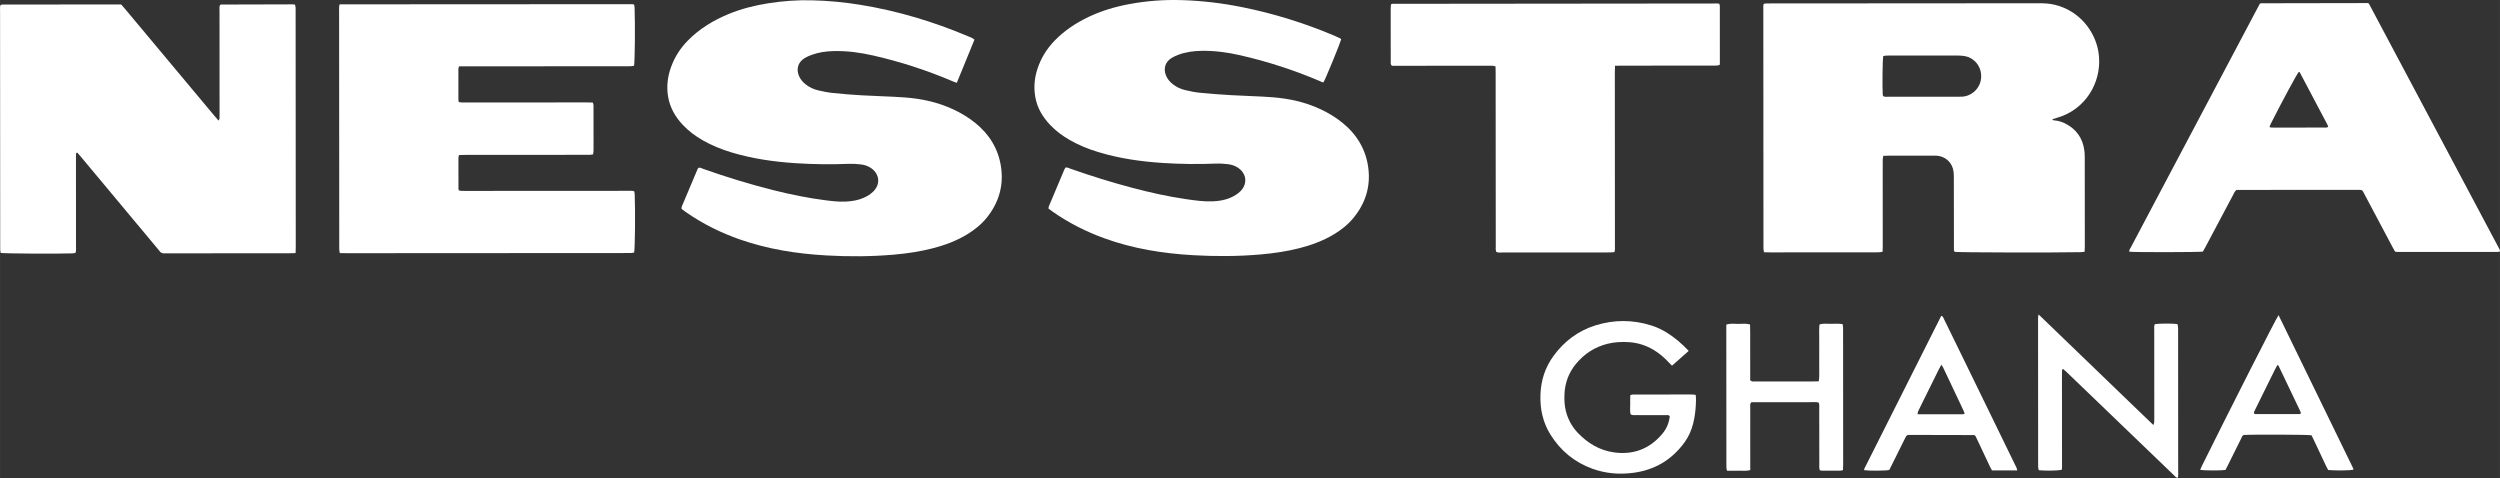 <svg xmlns="http://www.w3.org/2000/svg" xmlns:xlink="http://www.w3.org/1999/xlink" xmlns:xodm="http://www.corel.com/coreldraw/odm/2003" xml:space="preserve" width="83.481mm" height="15.961mm" style="shape-rendering:geometricPrecision; text-rendering:geometricPrecision; image-rendering:optimizeQuality; fill-rule:evenodd; clip-rule:evenodd" viewBox="0 0 8348.14 1596.13"><rect x="0" y="0" width="8348.14" height="1596.13" fill="#333333" stroke="none"/> <defs>  <style type="text/css">       .fil0 {fill:white;fill-rule:nonzero}     </style> </defs> <g id="Layer_x0020_1">    <g id="_2420502364352">   <path class="fil0" d="M6288.31 321.1c6.57,3.13 12.79,1.94 18.81,1.94 77.5,0.03 155,-0.03 232.52,-0.08 3.88,0 7.79,0.05 11.7,-0.12 33.58,-1.68 61.17,-28.57 64.06,-61.64 3.6,-40.87 -25.62,-68.43 -52.25,-73.44 -7.61,-1.42 -15.46,-2.26 -23.19,-2.26 -78.07,-0.11 -156.12,0 -234.2,0.03 -2.77,0 -5.58,-0.2 -8.36,0.11 -3.13,0.38 -6.23,1.25 -9,1.83 -2.01,12.51 -3.02,99.62 -1.57,126.07 0.17,2.67 1.02,5.27 1.48,7.56zm672.78 519.78c-5.68,0.5 -9.49,1.1 -13.35,1.19 -88.95,1.88 -403.17,1.13 -420.25,-0.98 -3.8,-3.54 -2.78,-8.22 -2.78,-12.54 -0.09,-32.36 -0.09,-64.73 -0.09,-97.09 -0.06,-48 0.03,-96 -0.23,-144 -0.03,-7.69 -0.67,-15.69 -2.66,-23.1 -6.8,-25.48 -28.44,-42.76 -54.63,-44.47 -3.33,-0.23 -6.69,-0.14 -10.04,-0.14 -50.82,0.03 -101.62,0.03 -152.42,0.12 -4.99,0 -9.97,0.34 -15.79,0.57 -0.72,4.26 -1.85,7.96 -1.87,11.67 -0.23,16.19 -0.09,32.33 -0.09,48.55 0.03,79.81 0.11,159.6 0.11,239.41 0,6.6 -0.29,13.2 -0.46,20.61 -4.02,0.7 -7.18,1.48 -10.33,1.71 -3.88,0.29 -7.82,0.14 -11.7,0.14 -117.83,0.06 -235.65,0.15 -353.44,0.21 -6.63,0 -13.26,-0.26 -20.44,-0.4 -0.76,-4.23 -1.63,-7.36 -1.82,-10.57 -0.29,-4.43 -0.12,-8.92 -0.12,-13.38 -0.15,-261.18 -0.32,-522.36 -0.43,-783.54 0,-7.13 -0.7,-14.36 1.06,-21.83 2.7,-0.55 4.78,-1.27 6.86,-1.39 4.47,-0.2 8.95,-0.15 13.41,-0.17 300.38,-0.17 600.76,-0.32 901.17,-0.61 17.37,0 34.54,1.1 51.46,5.24 81.93,20.06 133.49,88.15 144.96,156.62 14.5,86.58 -30.6,179.37 -120.2,214.54 -10.8,4.23 -22.12,7.18 -33.17,10.74 0.49,4.2 3.79,3.82 6.25,4.02 12.41,1.1 24.2,4.34 35.28,9.87 37.2,18.5 59.09,48.27 64.79,89.52 1.04,7.73 1.48,15.57 1.48,23.36 0.17,99.33 0.2,198.65 0.23,298.01 0,5.49 -0.44,10.99 -0.75,18.11z"></path>   <path class="fil0" d="M987.05 845.14c-7.59,0.23 -13.08,0.52 -18.58,0.52 -137.92,0.12 -275.83,0.2 -413.72,0.29 -1.68,0 -3.36,-0.15 -5.04,0 -7.24,0.6 -13.08,-1.51 -17.19,-7.88 -1.48,-2.31 -3.51,-4.28 -5.3,-6.43 -86.18,-103.29 -172.37,-206.55 -258.55,-309.81 -3.56,-4.26 -7.27,-8.37 -10.66,-12.24 -4.48,0.86 -4.25,3.87 -4.34,6.56 -0.11,5.02 -0.05,10.05 -0.05,15.06 0.05,97.68 0.11,195.32 0.09,292.97 0,6.57 1.27,13.4 -2.03,20.44 -2.99,0.46 -6.17,1.29 -9.38,1.41 -48.87,1.89 -225.26,0.81 -240.11,-1.47 -0.49,-2.9 -1.24,-6.02 -1.48,-9.21 -0.25,-3.91 -0.08,-7.82 -0.08,-11.72 -0.15,-262.29 -0.32,-524.56 -0.47,-786.85 0,-6.57 -0.66,-13.23 0.76,-18.49 1.45,-1.51 1.76,-2.01 2.23,-2.29 0.46,-0.27 1.07,-0.35 1.59,-0.41 2.22,-0.2 4.43,-0.46 6.66,-0.46 130.65,-0.12 261.3,-0.21 393.1,-0.27 4.06,4.64 8.51,9.53 12.77,14.63 69.45,83.03 138.9,166.11 208.32,249.19 30.8,36.82 61.57,73.68 92.38,110.47 3.5,4.23 7.26,8.25 11.95,13.53 1.45,-3.05 2.83,-4.73 2.93,-6.49 0.34,-5.56 0.28,-11.15 0.28,-16.74 -0.06,-113.82 -0.14,-227.68 -0.14,-341.51 0,-7.12 -1.04,-14.39 1.22,-20.56 1.24,-1.04 1.65,-1.47 2.11,-1.73 0.46,-0.29 1.04,-0.49 1.53,-0.49 79.3,-0.24 158.56,-0.47 237.82,-0.64 2.75,0 5.53,0.38 9.12,0.64 0.78,3.18 1.89,6.22 2.17,9.35 0.41,3.88 0.14,7.78 0.14,11.69 0.18,262.28 0.36,524.57 0.47,786.84 0,6.61 -0.29,13.24 -0.52,22.1z"></path>   <path class="fil0" d="M1134.02 14.49c326.37,-0.21 651.36,-0.41 976.32,-0.55 2.14,0 4.25,0.69 7.15,1.18 0.57,4.09 1.48,7.82 1.59,11.55 2.05,57.64 0.95,178.22 -1.85,193.04 -2.9,0.46 -6.05,1.27 -9.27,1.42 -5.59,0.26 -11.17,0.11 -16.76,0.11 -178.68,0.12 -357.38,0.23 -536.09,0.32 -7.2,0 -14.38,0.03 -22.23,0.03 -0.95,3.5 -2.25,6.02 -2.25,8.57 -0.09,34.59 -0.06,69.19 0.06,103.81 0,2.08 0.81,4.2 1.41,7.06 3.51,0.41 6.72,1.08 9.93,1.14 8.92,0.14 17.86,0.05 26.81,0.05 130.1,-0.05 260.23,-0.14 390.32,-0.2 6.63,0 13.24,0.26 20.01,0.43 3.65,6.4 2.66,12.62 2.69,18.56 0.11,37.4 0.09,74.8 0.11,112.17 0,10.08 0.12,20.13 -0.08,30.15 -0.06,3.79 -0.78,7.55 -1.27,12.09 -3.83,0.58 -6.98,1.34 -10.19,1.45 -5.57,0.27 -11.18,0.15 -16.74,0.15 -132.9,0.08 -265.81,0.14 -398.71,0.26 -7.19,0 -14.4,0.32 -22.36,0.52 -0.78,3.39 -1.85,5.93 -1.85,8.51 -0.08,34.6 0,69.22 0.09,103.82 0,1.59 0.6,3.21 1.13,5.7 2.95,0.55 6.07,1.47 9.23,1.62 5.56,0.28 11.18,0.11 16.73,0.11 179.84,-0.11 359.65,-0.23 539.45,-0.29 6.6,0 13.31,-0.87 20.43,1.51 0.59,4.03 1.51,7.73 1.63,11.49 2.11,59.09 0.98,178.04 -1.91,193.07 -2.87,0.52 -5.99,1.33 -9.21,1.53 -5.01,0.26 -10.05,0.12 -15.08,0.12 -311.58,0.19 -623.19,0.4 -934.8,0.55 -7.73,0 -15.46,-0.27 -23.89,-0.41 -0.69,-4.11 -1.5,-7.27 -1.73,-10.42 -0.27,-4.46 -0.09,-8.95 -0.09,-13.41 -0.18,-261.2 -0.35,-522.41 -0.44,-783.66 -0.02,-7.12 -0.87,-14.38 1.71,-23.15z"></path>   <path class="fil0" d="M4478.6 131.29c-4.55,16.24 -52.23,132.24 -59.03,143.5 -4.63,0.61 -8.31,-2.29 -12.27,-3.99 -85.9,-36.65 -174.42,-65.32 -265.45,-86.16 -43.04,-9.87 -86.73,-15.75 -131.07,-14.88 -25.8,0.53 -51.22,3.91 -75.53,13 -8.31,3.13 -16.62,6.75 -24.06,11.52 -20.26,13.03 -26.72,34.6 -17.98,57.04 4.81,12.33 13.03,22 23.34,30.01 12.09,9.38 25.67,15.99 40.47,19.4 16.26,3.76 32.73,7.36 49.33,8.97 34.96,3.42 70.05,6 105.14,8.09 45.69,2.65 91.51,3.43 137.1,6.94 55.41,4.2 109.23,15.98 160,39.52 26.47,12.24 51.28,27.21 73.94,45.56 48.55,39.29 78.81,89.63 86.67,151.64 7.83,61.75 -9.6,117.1 -48.91,165.36 -18.53,22.72 -41.17,40.76 -66.27,55.81 -35.73,21.45 -74.37,35.66 -114.52,45.97 -42.8,10.95 -86.36,17.28 -130.36,21.11 -75.25,6.57 -150.6,6.74 -225.89,2.4 -100.69,-5.82 -199.61,-21.68 -294.91,-56.14 -61.2,-22.14 -118.78,-51.23 -172.23,-88.49 -4.97,-3.47 -9.8,-7.21 -15.22,-11.2 0.67,-2.96 0.84,-5.74 1.86,-8.13 17.05,-40.65 34.15,-81.24 51.32,-121.8 1.07,-2.49 2.63,-4.74 3.73,-6.74 6.75,-1.48 11.64,2 16.77,3.79 67.88,23.94 136.55,45.28 206.14,63.72 58.83,15.6 118.15,28.89 178.36,37.66 29.79,4.34 59.69,8.8 89.97,7.61 21.37,-0.8 42.18,-4.11 61.81,-13.08 11.26,-5.15 21.75,-11.44 30.64,-20.15 25.07,-24.49 21.88,-59.11 -7.22,-78.8 -10.42,-7.03 -22.11,-10.89 -34.39,-12.19 -12.77,-1.3 -25.64,-2.38 -38.45,-1.85 -59.74,2.35 -119.47,1.76 -179.1,-2.14 -72.55,-4.75 -144.26,-14.94 -214.08,-36.1 -33.76,-10.23 -66.33,-23.31 -96.9,-40.97 -23.79,-13.75 -45.73,-29.99 -64.7,-50 -25.1,-26.51 -43.25,-56.77 -49.56,-93.18 -5.44,-31.35 -3.01,-62.22 6.74,-92.52 11.82,-36.83 31.59,-68.82 58.54,-96.37 32.8,-33.56 71.3,-58.89 113.54,-78.89 43.14,-20.5 88.56,-33.78 135.34,-42.47 57.81,-10.77 116.2,-15.09 174.97,-13.26 67.63,2.09 134.67,10.02 200.99,23.37 106.4,21.47 209.63,53.4 309.56,95.88 6.66,2.8 13.17,5.99 19.66,9.17 0.92,0.44 1.47,1.62 2.17,2.46z"></path>   <path class="fil0" d="M3254.01 132.28c-19.91,48.64 -39.28,96.03 -59.02,144.31 -5.08,-1.88 -9.21,-3.18 -13.15,-4.86 -85.86,-36.71 -174.36,-65.4 -265.38,-86.24 -43.62,-10.02 -87.83,-15.98 -132.73,-14.94 -25.22,0.61 -50.08,3.96 -73.88,12.83 -7.81,2.89 -15.64,6.22 -22.73,10.5 -22.49,13.67 -29.41,36.89 -18.64,60.82 4.89,10.95 12.48,19.75 21.89,27.08 12.07,9.43 25.62,16.12 40.38,19.59 16.24,3.79 32.74,7.27 49.3,9.01 32.19,3.35 64.48,5.99 96.78,7.87 47.91,2.75 95.94,3.65 143.82,7.07 55.99,4.02 110.35,15.77 161.71,39.48 26.46,12.22 51.27,27.13 74,45.43 47.15,37.98 77.23,86.56 86.24,146.51 9.4,62.78 -7.07,119.47 -46.73,169.14 -18.67,23.4 -41.69,41.81 -67.22,57.24 -35.2,21.25 -73.3,35.38 -112.85,45.69 -43.3,11.22 -87.42,17.74 -131.97,21.59 -74.69,6.45 -149.47,6.77 -224.21,2.55 -97.85,-5.5 -194.11,-20.47 -287.13,-52.72 -64.15,-22.26 -124.48,-52.08 -180.35,-90.76 -4.57,-3.15 -9.09,-6.48 -13.55,-9.81 -0.87,-0.63 -1.48,-1.62 -2.9,-3.21 0.29,-2 0.15,-4.87 1.14,-7.27 17.48,-41.66 35.08,-83.26 52.71,-124.86 0.63,-1.44 1.82,-2.69 2.69,-3.94 6.22,-1.82 11.12,1.86 16.15,3.62 76.84,27.16 154.68,50.99 233.69,70.9 58.48,14.73 117.5,26.72 177.34,34.21 21.57,2.73 43.25,5.13 65.11,4 20.75,-1.04 41.02,-4.25 60.18,-12.91 11.79,-5.32 22.73,-11.95 31.88,-21.19 23.56,-23.71 20.78,-56.97 -6.4,-76.75 -10.62,-7.72 -22.84,-11.89 -35.69,-13.28 -12.74,-1.39 -25.66,-2.43 -38.42,-1.94 -59.78,2.37 -119.5,1.76 -179.14,-2.12 -72.52,-4.72 -144.25,-14.88 -214.08,-35.95 -33.76,-10.22 -66.33,-23.28 -96.92,-40.91 -24.32,-14 -46.7,-30.56 -65.95,-51.09 -25.33,-27.09 -43.22,-58.07 -49.21,-95.19 -5.39,-33.23 -1.51,-65.6 9.75,-97.15 12.05,-33.61 30.81,-63.08 55.73,-88.56 38.88,-39.72 85.31,-68 136.41,-89.14 42.5,-17.57 86.82,-28.68 132.09,-35.89 48.61,-7.73 97.59,-11.29 146.84,-10.02 54.16,1.34 108.01,6.31 161.53,15.06 123.99,20.18 243.32,55.99 358.92,104.77 7.09,2.98 14.68,5.23 21.97,11.43z"></path>   <path class="fil0" d="M7679.1 240.7c-1.99,-0.21 -2.8,-0.53 -3.03,-0.29 -6.06,6.45 -56.98,100.83 -93.36,173 -1.72,3.32 -2.73,6.94 -4.21,10.79 2.52,0.79 4,1.59 5.54,1.68 4.43,0.21 8.91,0.18 13.37,0.18 53.53,-0.03 107.03,-0.03 160.52,-0.14 5.3,-0.04 10.89,1.04 16.62,-2.03 -0.93,-2.84 -1.31,-5.01 -2.26,-6.84 -31.15,-59.02 -62.38,-118.02 -93.19,-176.35zm668.44 599.45c-1.94,0.32 -4.08,1.05 -6.25,1.05 -112.24,0.08 -224.47,0.14 -336.71,0.14 -2.17,0 -4.31,-0.76 -6.89,-1.22 -3.01,-5.38 -6.05,-10.65 -8.89,-16.03 -30.89,-58.14 -61.75,-116.29 -92.6,-174.46 -1.57,-2.98 -3.13,-5.93 -4.64,-8.91 -2.2,-4.37 -5.61,-6.74 -10.62,-6.66 -4.49,0.05 -8.98,-0.08 -13.43,-0.08 -127.32,0.08 -254.65,0.13 -381.96,0.23 -6.09,0 -12.16,0 -16.85,0 -6.8,4.8 -8.63,10.91 -11.47,16.24 -30.92,58.09 -61.75,116.28 -92.63,174.44 -2.84,5.36 -5.96,10.57 -8.63,15.32 -14.76,2.26 -230.55,2.49 -245.49,0.35 -1.39,-6.08 2.87,-10.4 5.33,-15.05 28.05,-53.3 56.3,-106.54 84.5,-159.81 111.98,-211.5 223.98,-423.07 335.96,-634.6 3.39,-6.36 6.86,-12.73 9.64,-18.01 1.62,-1.1 2.03,-1.47 2.49,-1.7 0.52,-0.23 1.07,-0.44 1.62,-0.44 115.59,-0.23 231.16,-0.43 346.75,-0.63 3.88,0 7.76,0 10.25,0 1.89,0.98 2.4,1.18 2.84,1.5 0.4,0.32 0.81,0.79 1.07,1.25 144.57,271.92 289.11,543.84 433.69,815.76 1.04,1.97 2,4 2.95,5.99 0.27,0.53 0.41,1.08 0.5,1.63 0.09,0.52 0.09,1.07 0.02,1.59 -0.08,0.55 -0.29,1.07 -0.55,2.11z"></path>   <path class="fil0" d="M5392.97 219.56c-0.26,9.49 -0.61,16.64 -0.61,23.8 0.09,191.95 0.24,383.92 0.3,575.88 0,7.15 0.78,14.39 -1.48,22.5 -5.1,0.4 -9.93,1.16 -14.8,1.19 -27.32,0.11 -54.68,0.08 -82.04,0.11 -92.66,0.06 -185.36,0.14 -278.02,0.12 -6.55,-0.04 -13.38,1.38 -19.67,-1.95 -3.09,-6.5 -1.88,-13.31 -1.88,-19.88 -0.17,-111.08 -0.2,-222.1 -0.26,-333.15 -0.06,-82.05 -0.08,-164.06 -0.15,-246.07 -0.02,-6.66 -0.23,-13.29 -0.37,-20.5 -4.08,-0.8 -7.21,-1.82 -10.39,-2.03 -5.01,-0.31 -10.05,-0.11 -15.05,-0.11 -100.52,0.06 -201,0.15 -301.51,0.2 -6.63,0 -13.32,0 -19.08,0 -5.33,-4.86 -3.88,-10.19 -3.88,-14.99 -0.17,-32.91 -0.14,-65.86 -0.17,-98.78 0,-25.1 -0.06,-50.23 0,-75.32 0.03,-5.45 0.49,-10.89 0.69,-15.23 1.54,-1.42 1.91,-1.88 2.41,-2.14 0.46,-0.27 1.01,-0.44 1.56,-0.44 361.75,-0.4 723.53,-0.78 1085.28,-1.1 2.2,-0.03 4.37,0.46 7.39,0.81 0.6,2.61 1.73,5.18 1.73,7.73 0.09,64.19 0.09,128.37 0.05,192.55 0,1.06 -0.43,2.16 -0.89,4.22 -2.69,0.61 -5.74,1.68 -8.89,1.91 -4.98,0.35 -10.02,0.12 -15.06,0.12 -101.02,0.08 -202.09,0.15 -303.12,0.23 -6.66,0 -13.29,0.17 -22.09,0.32z"></path>   <path class="fil0" d="M6807.48 1050.09c33.84,32.6 65.57,63.14 97.29,93.72 31.76,30.6 63.52,61.22 95.25,91.82 31.35,30.25 62.67,60.47 94.06,90.7 31.67,30.51 63.2,61.2 96.55,92.9 1.44,-4.32 2.74,-6.58 2.89,-8.91 0.37,-5.57 0.23,-11.16 0.23,-16.75 -0.06,-97.11 -0.15,-194.24 -0.15,-291.34 0,-6.59 -1,-13.37 1.6,-19.48 13.66,-2.9 60.53,-3.07 76.28,-0.24 0.55,3.43 1.39,7.13 1.67,10.89 0.32,3.88 0.13,7.82 0.13,11.7 0.11,156.85 0.23,313.69 0.25,470.51 0,6.52 1.1,13.23 -1.84,20.52 -6.2,-1.67 -9.38,-6.42 -13.21,-10.06 -47.56,-45.63 -95.04,-91.28 -142.51,-136.96 -71.63,-68.88 -143.25,-137.78 -214.9,-206.62 -3.9,-3.73 -8.07,-7.2 -11.58,-10.3 -4.11,1.19 -3.82,3.73 -3.9,5.79 -0.21,5 -0.13,10.04 -0.13,15.05 0.06,98.8 0.15,197.61 0.15,296.38 0,6.61 0.81,13.29 -1.13,19.49 -12.38,2.83 -51.76,3.5 -76.37,1.35 -0.66,-2.77 -1.73,-5.82 -2.05,-8.94 -0.38,-3.85 -0.15,-7.79 -0.15,-11.7 -0.08,-159.62 -0.2,-319.25 -0.26,-478.87 0,-5.94 -0.78,-12.02 1.83,-20.65z"></path>   <path class="fil0" d="M5639.09 1171.77c-19.28,17.05 -37.17,32.86 -55.79,49.3 -4.23,-4.2 -7.81,-7.5 -11.09,-11.06 -14.85,-16.07 -31.23,-30.28 -50.13,-41.48 -25.85,-15.35 -53.71,-24.32 -83.85,-26.05 -23.56,-1.4 -46.86,-0.24 -69.82,5.4 -43.22,10.69 -78.66,33.9 -106.65,68.24 -24.08,29.5 -36.21,63.69 -37.69,101.7 -0.7,18.47 0.2,36.83 4.78,54.83 7.06,27.59 20.06,52.02 39.71,72.61 33.33,34.94 73.07,58.82 121.39,65.47 64.04,8.78 117.8,-11.46 159.94,-60.73 14.77,-17.25 23.63,-37.49 25.94,-60.07 -4.17,-5.38 -9.61,-3.65 -14.32,-3.65 -32.4,-0.17 -64.77,0 -97.16,-0.12 -6.05,0 -12.27,1.08 -18.79,-2.14 -3.85,-10.36 -1.44,-21.56 -1.82,-32.48 -0.35,-10.48 0.14,-21.01 0.29,-31.75 6.57,-3.34 12.77,-2.29 18.7,-2.32 60.3,-0.11 120.57,-0.11 180.88,-0.15 3.9,0 7.81,-0.05 11.72,0.18 2.08,0.12 4.16,0.81 7.21,1.47 1.24,12.54 0.93,24.76 0.11,36.86 -1.33,20.03 -4.03,39.89 -9,59.43 -5.68,22.46 -15,43.25 -28.57,61.93 -42.62,58.59 -99.88,92.55 -171.88,101.81 -46.2,5.93 -91.45,2.17 -135.28,-13.58 -59.86,-21.59 -106.56,-60.04 -140.29,-113.83 -26.02,-41.48 -35.57,-87.28 -33.55,-135.92 1.94,-46.46 15.72,-88.81 43.02,-126.42 35.84,-49.27 82.39,-84.59 140.84,-102.8 61.93,-19.31 124.14,-19.13 186.14,0.32 18.19,5.71 35.32,13.76 51.5,23.8 26.72,16.53 50.37,36.68 73.51,61.2z"></path>   <path class="fil0" d="M6073.48 1273.4c2.61,-17.78 1.13,-33.35 1.39,-48.87 0.23,-15.6 0.03,-31.23 0.03,-46.87 -0.03,-15.63 -0.21,-31.24 0,-46.87 0.2,-15.54 -0.99,-31.14 0.95,-47.27 12.71,-4.31 25.54,-1.91 38.1,-2.17 12.68,-0.26 25.47,-0.99 39.02,0.87 0.62,3.88 1.28,7.03 1.51,10.21 0.26,3.34 0.09,6.69 0.09,10.05 0.11,149.52 0.2,299.05 0.23,448.6 0,6.02 -0.35,12.1 -0.58,18.76 -8.89,3.07 -17.23,1.54 -25.36,1.79 -8.94,0.24 -17.86,0.21 -26.81,0.03 -8.22,-0.2 -16.58,0.96 -25.13,-1.13 -2.63,-6.88 -1.76,-13.63 -1.76,-20.14 -0.12,-61.95 -0.09,-123.88 -0.23,-185.83 0,-6.54 1.27,-13.35 -2.18,-20.26 -2.46,-0.44 -5.12,-1.34 -7.78,-1.34 -72.52,-0.02 -145.04,0.03 -216.4,0.09 -5.55,5.12 -4.05,10.45 -4.05,15.26 -0.12,36.27 -0.03,72.51 -0.03,108.79 0.03,28.45 0.03,56.91 0.06,85.37l0 17.05c-13.35,4.25 -26.14,1.82 -38.71,2.26 -12.77,0.43 -25.56,0.11 -39.03,0.11 -0.78,-4.16 -1.65,-7.29 -1.87,-10.44 -0.29,-4.43 -0.09,-8.92 -0.09,-13.38 -0.09,-147.87 -0.18,-295.71 -0.29,-443.56 0,-6.66 0,-13.32 0,-20.41 13.75,-4.93 27.15,-2.37 40.27,-2.52 12.68,-0.12 25.56,-1.88 39.08,1.94 0.7,20.72 0.29,41.31 0.38,61.89 0.08,21.19 0.06,42.41 0.06,63.6 0,20.61 0.02,41.2 0.02,60.51 4.58,5.24 9.27,4.31 13.61,4.34 23.45,0.06 46.89,0.03 70.35,0 41.86,-0.03 83.72,-0.03 125.58,-0.09 6.08,0 12.16,-0.23 19.57,-0.37z"></path>   <path class="fil0" d="M7683.57 1380.73c-0.87,-2.84 -1.34,-5.5 -2.44,-7.84 -24.17,-50.72 -48.4,-101.38 -72.69,-152.02 -0.38,-0.75 -1.91,-0.98 -3.68,-1.82 -2.57,4.77 -5.32,9.52 -7.78,14.45 -8.92,17.91 -17.8,35.86 -26.67,53.84 -13.77,27.91 -27.53,55.87 -41.31,83.81 -1.64,3.41 -4.25,6.8 -0.28,11.61 49.32,-0.03 99.37,-0.03 149.49,-0.15 1.44,0 2.9,-0.98 5.36,-1.88zm-74.9 -328.46c83.64,171.61 166.44,341.52 249.17,511.45 0.67,1.39 0.52,3.18 0.76,4.78 -11.62,2.63 -60.89,3.27 -84.17,1.01 -1.99,-3.8 -4.48,-8.05 -6.59,-12.51 -14.07,-29.76 -28.03,-59.52 -42.07,-89.27 -2.35,-5.01 -4.89,-9.91 -7.03,-14.22 -13.64,-2.34 -203.37,-2.95 -226.88,-0.9 -5.03,3.16 -6.54,8.8 -8.97,13.7 -14.71,29.44 -29.27,58.97 -43.89,88.41 -2.49,4.98 -5.12,9.87 -7.56,14.56 -15.48,2.38 -70.83,2.2 -84.44,-0.46 2.05,-4.64 3.87,-9.18 6.02,-13.55 89.6,-180.82 247.23,-491.51 255.65,-503z"></path>   <path class="fil0" d="M6560.51 1381.34c-1.39,-3.85 -2.4,-7.49 -4,-10.82 -22.57,-47.92 -45.24,-95.77 -67.97,-143.62 -1.33,-2.76 -3.44,-5.15 -5.99,-8.92 -3.33,6.2 -6.05,11 -8.48,15.92 -17.37,34.97 -34.66,69.94 -51.96,104.94 -5.68,11.46 -11.5,22.9 -16.94,34.54 -1.25,2.63 -1.22,5.91 -1.97,10.08 51.5,-0.04 101.67,-0.04 151.84,-0.15 1.45,0 2.89,-1.01 5.47,-1.97zm175.67 189.42c-28.95,0.03 -56.2,0.03 -84.34,0.06 -2.05,-3.71 -4.36,-7.39 -6.25,-11.33 -14.29,-30.22 -28.48,-60.5 -42.73,-90.75 -2.4,-5.01 -4.89,-9.9 -6.69,-13.52 -1.82,-1.33 -2.22,-1.74 -2.71,-1.97 -0.53,-0.23 -1.08,-0.44 -1.59,-0.44 -64.73,-0.17 -129.47,-0.31 -194.17,-0.45 -9.47,-0.04 -18.96,0 -26.95,0 -6.49,3.15 -7.82,8.3 -10.02,12.71 -14.68,29.41 -29.27,58.88 -43.88,88.34 -2.73,5.48 -5.53,10.92 -8.11,15.99 -12.66,2.75 -67.51,3.09 -83.78,0.63 0.14,-1.56 -0.18,-3.38 0.49,-4.68 85.58,-170.29 171.27,-340.53 256.99,-510.82 6.22,1.68 6.88,6.54 8.71,10.25 25.3,51.56 50.49,103.14 75.67,154.77 53.76,110.23 107.52,220.45 161.19,330.71 2.9,5.91 6.52,11.58 8.17,20.5z"></path>  </g> </g></svg>